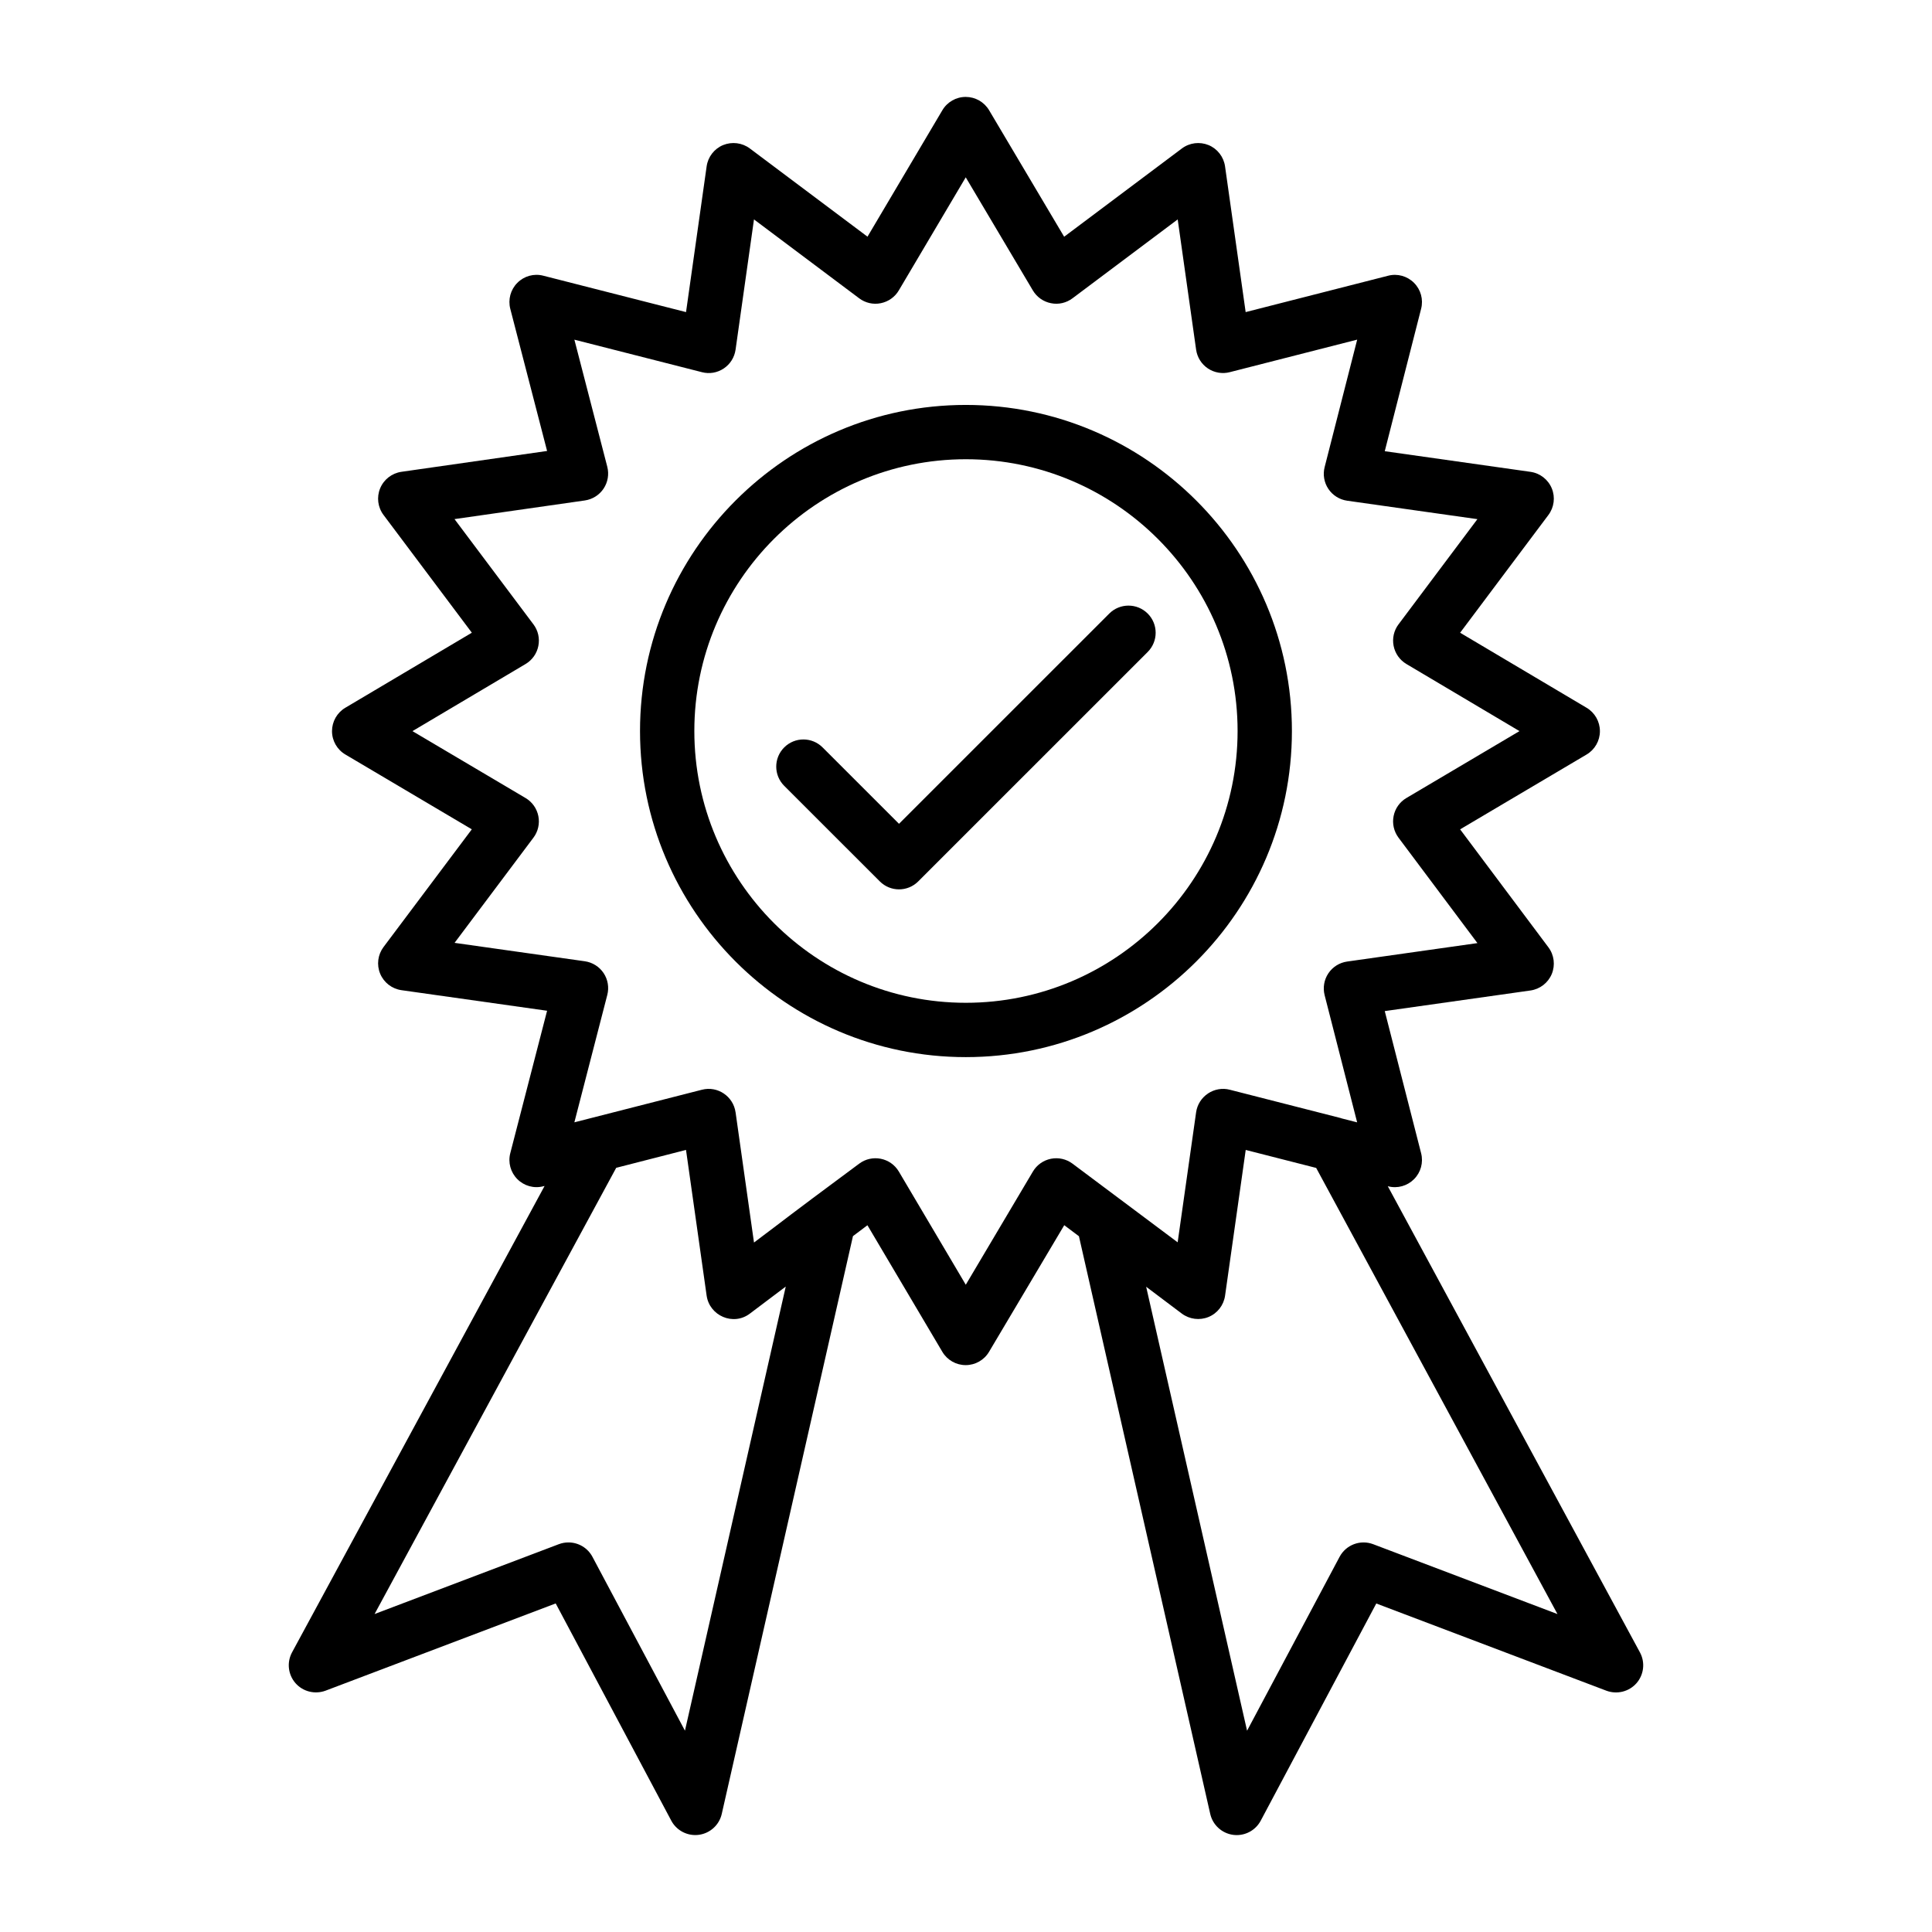 <?xml version="1.0" encoding="UTF-8"?>
<!-- Uploaded to: ICON Repo, www.iconrepo.com, Generator: ICON Repo Mixer Tools -->
<svg fill="#000000" width="800px" height="800px" version="1.1" viewBox="144 144 512 512" xmlns="http://www.w3.org/2000/svg">
 <g>
  <path d="m486.37 337.73c0-47.648-38.77-86.418-86.418-86.418-47.605 0-86.34 38.77-86.34 86.418 0 47.648 38.734 86.418 86.34 86.418 47.648-0.004 86.418-38.773 86.418-86.418zm-86.418 72.02c-39.668 0-71.945-32.309-71.945-72.023 0-39.711 32.273-72.023 71.945-72.023 39.711 0 72.023 32.309 72.023 72.023s-32.312 72.023-72.023 72.023z"/>
  <path d="m437.97 306.6-55.723 55.715-20.25-20.242c-2.812-2.812-7.367-2.812-10.176 0-2.812 2.812-2.812 7.367 0 10.176l25.34 25.332c1.406 1.406 3.246 2.109 5.09 2.109 1.84 0 3.684-0.703 5.09-2.109l60.812-60.805c2.812-2.812 2.812-7.367 0-10.176-2.816-2.809-7.371-2.809-10.184 0z"/>
  <path d="m511.78 458.36 0.082 0.02c2.473 0.648 5.074-0.09 6.867-1.883 1.801-1.801 2.516-4.406 1.883-6.875l-9.637-37.672 38.613-5.461c2.523-0.359 4.668-2.016 5.644-4.363 0.969-2.348 0.641-5.039-0.887-7.078l-23.398-31.262 33.512-19.828c2.191-1.293 3.535-3.648 3.535-6.184 0-2.543-1.336-4.898-3.519-6.199l-33.527-19.891 23.391-31.199c1.523-2.031 1.871-4.723 0.895-7.07-0.977-2.356-3.121-4.012-5.637-4.371l-38.621-5.469 9.637-37.75c0.633-2.461-0.086-5.066-1.883-6.867-1.793-1.793-4.394-2.531-6.867-1.883l-37.75 9.637-5.461-38.613c-0.359-2.523-2.016-4.668-4.363-5.644-2.356-0.965-5.039-0.633-7.078 0.895l-31.199 23.391-19.891-33.527c-1.305-2.188-3.66-3.527-6.195-3.527h-0.008c-2.539 0-4.891 1.344-6.184 3.535l-19.836 33.504-31.188-23.383c-2.031-1.523-4.723-1.848-7.078-0.895-2.348 0.977-4.008 3.121-4.363 5.644l-5.461 38.621-37.828-9.645c-2.481-0.648-5.09 0.09-6.875 1.891-1.801 1.805-2.508 4.422-1.871 6.887l9.754 37.668-38.609 5.523c-2.516 0.367-4.66 2.023-5.629 4.371-0.977 2.356-0.633 5.039 0.895 7.07l23.398 31.199-33.535 19.891c-2.188 1.301-3.519 3.656-3.519 6.199 0 2.539 1.344 4.891 3.535 6.184l33.512 19.828-23.391 31.188c-1.523 2.031-1.871 4.723-0.895 7.07 0.977 2.356 3.121 4.012 5.644 4.371l38.594 5.453-9.754 37.742c-0.641 2.461 0.07 5.074 1.871 6.883 1.785 1.793 4.394 2.539 6.875 1.891l0.344-0.086-66.922 123.59c-1.434 2.648-1.074 5.902 0.906 8.168 1.977 2.262 5.16 3.035 7.969 1.996l60.992-23.117 30.625 57.559c1.266 2.371 3.723 3.82 6.359 3.82 0.316 0 0.633-0.02 0.957-0.062 2.981-0.402 5.398-2.609 6.066-5.539l34.77-153.12 3.836-2.883 19.848 33.539c1.293 2.188 3.648 3.527 6.184 3.527h0.008c2.539 0 4.891-1.336 6.184-3.519l19.934-33.562 3.891 2.926 34.797 153.1c0.668 2.93 3.086 5.137 6.066 5.539 0.324 0.039 0.641 0.062 0.957 0.062 2.637 0 5.098-1.449 6.356-3.816l30.625-57.559 60.992 23.117c2.797 1.039 5.981 0.266 7.969-1.996 1.977-2.262 2.34-5.516 0.914-8.16zm-186.26 144.29-24.516-46.074c-1.277-2.41-3.762-3.816-6.356-3.816-0.852 0-1.715 0.148-2.551 0.465l-48.828 18.508 64.031-118.25c0.719-0.184 19.695-5.047 18.5-4.742 0.105 0.73 5.816 41.09 5.465 38.613 0.758 5.328 7.051 8.121 11.469 4.758l8.52-6.422 0.98-0.734zm96.969-151.56c-1.996 0.406-3.731 1.637-4.766 3.394l-17.781 29.984-17.734-29.984c-2.199-3.715-7.106-4.644-10.5-2.109-22.293 16.535-16.891 12.66-27.891 20.91l-4.879-34.504c0-0.008-0.004-0.012-0.008-0.016v-0.004c-0.598-4.203-4.734-7.047-8.914-5.969-0.734 0.188-35.98 9.195-33.801 8.637l8.723-33.758c0.512-1.98 0.16-4.09-0.977-5.797-1.137-1.699-2.953-2.84-4.984-3.129l-34.512-4.879 20.902-27.875c1.23-1.629 1.699-3.719 1.301-5.723-0.402-2.004-1.629-3.746-3.394-4.785l-29.969-17.727 29.984-17.789c1.758-1.047 2.988-2.785 3.379-4.793 0.402-2.004-0.07-4.082-1.301-5.715l-20.918-27.891 34.539-4.941c2.023-0.297 3.836-1.434 4.969-3.137 1.137-1.707 1.488-3.816 0.977-5.797l-8.715-33.676 33.809 8.617c1.988 0.52 4.082 0.156 5.785-0.992 1.699-1.137 2.832-2.945 3.121-4.977l4.879-34.516 27.875 20.902c1.629 1.23 3.731 1.715 5.723 1.301 2.004-0.402 3.746-1.629 4.785-3.394l17.734-29.965 17.789 29.977c1.047 1.758 2.789 2.988 4.793 3.379 2.004 0.422 4.09-0.078 5.715-1.301l27.875-20.902 4.879 34.516c0.289 2.031 1.418 3.836 3.121 4.977 1.695 1.137 3.824 1.504 5.785 0.992l33.781-8.625-8.625 33.781c-0.508 1.98-0.148 4.082 0.992 5.785 1.141 1.699 2.945 2.832 4.969 3.121l34.523 4.887-20.902 27.875c-1.23 1.629-1.699 3.711-1.301 5.715 0.395 2.004 1.625 3.746 3.379 4.793l29.977 17.789-29.965 17.727c-1.766 1.039-2.996 2.777-3.394 4.785-0.402 2.004 0.07 4.082 1.293 5.723l20.918 27.945-34.523 4.887c-2.031 0.289-3.836 1.418-4.977 3.121-1.141 1.699-1.496 3.809-0.992 5.793l8.617 33.703-4.16-1.062c-0.043-0.012-0.07-0.043-0.113-0.055l-29.477-7.527c-1.961-0.52-4.078-0.141-5.777 0.992-0.008 0.004-0.012 0.016-0.02 0.02-1.699 1.133-2.84 2.938-3.129 4.961l-4.891 34.465-15.457-11.566c-0.008-0.004-0.016-0.004-0.02-0.012l-12.414-9.289c-1.637-1.211-3.688-1.676-5.711-1.273zm85.418 102.14c-3.387-1.285-7.203 0.148-8.906 3.352l-24.516 46.078-26.742-117.66c0.738 0.559 10.176 7.664 9.438 7.106 2.039 1.523 4.738 1.875 7.094 0.906s4.019-3.121 4.379-5.644l5.473-38.621 18.672 4.766 63.945 118.23z"/>
 </g>
</svg>